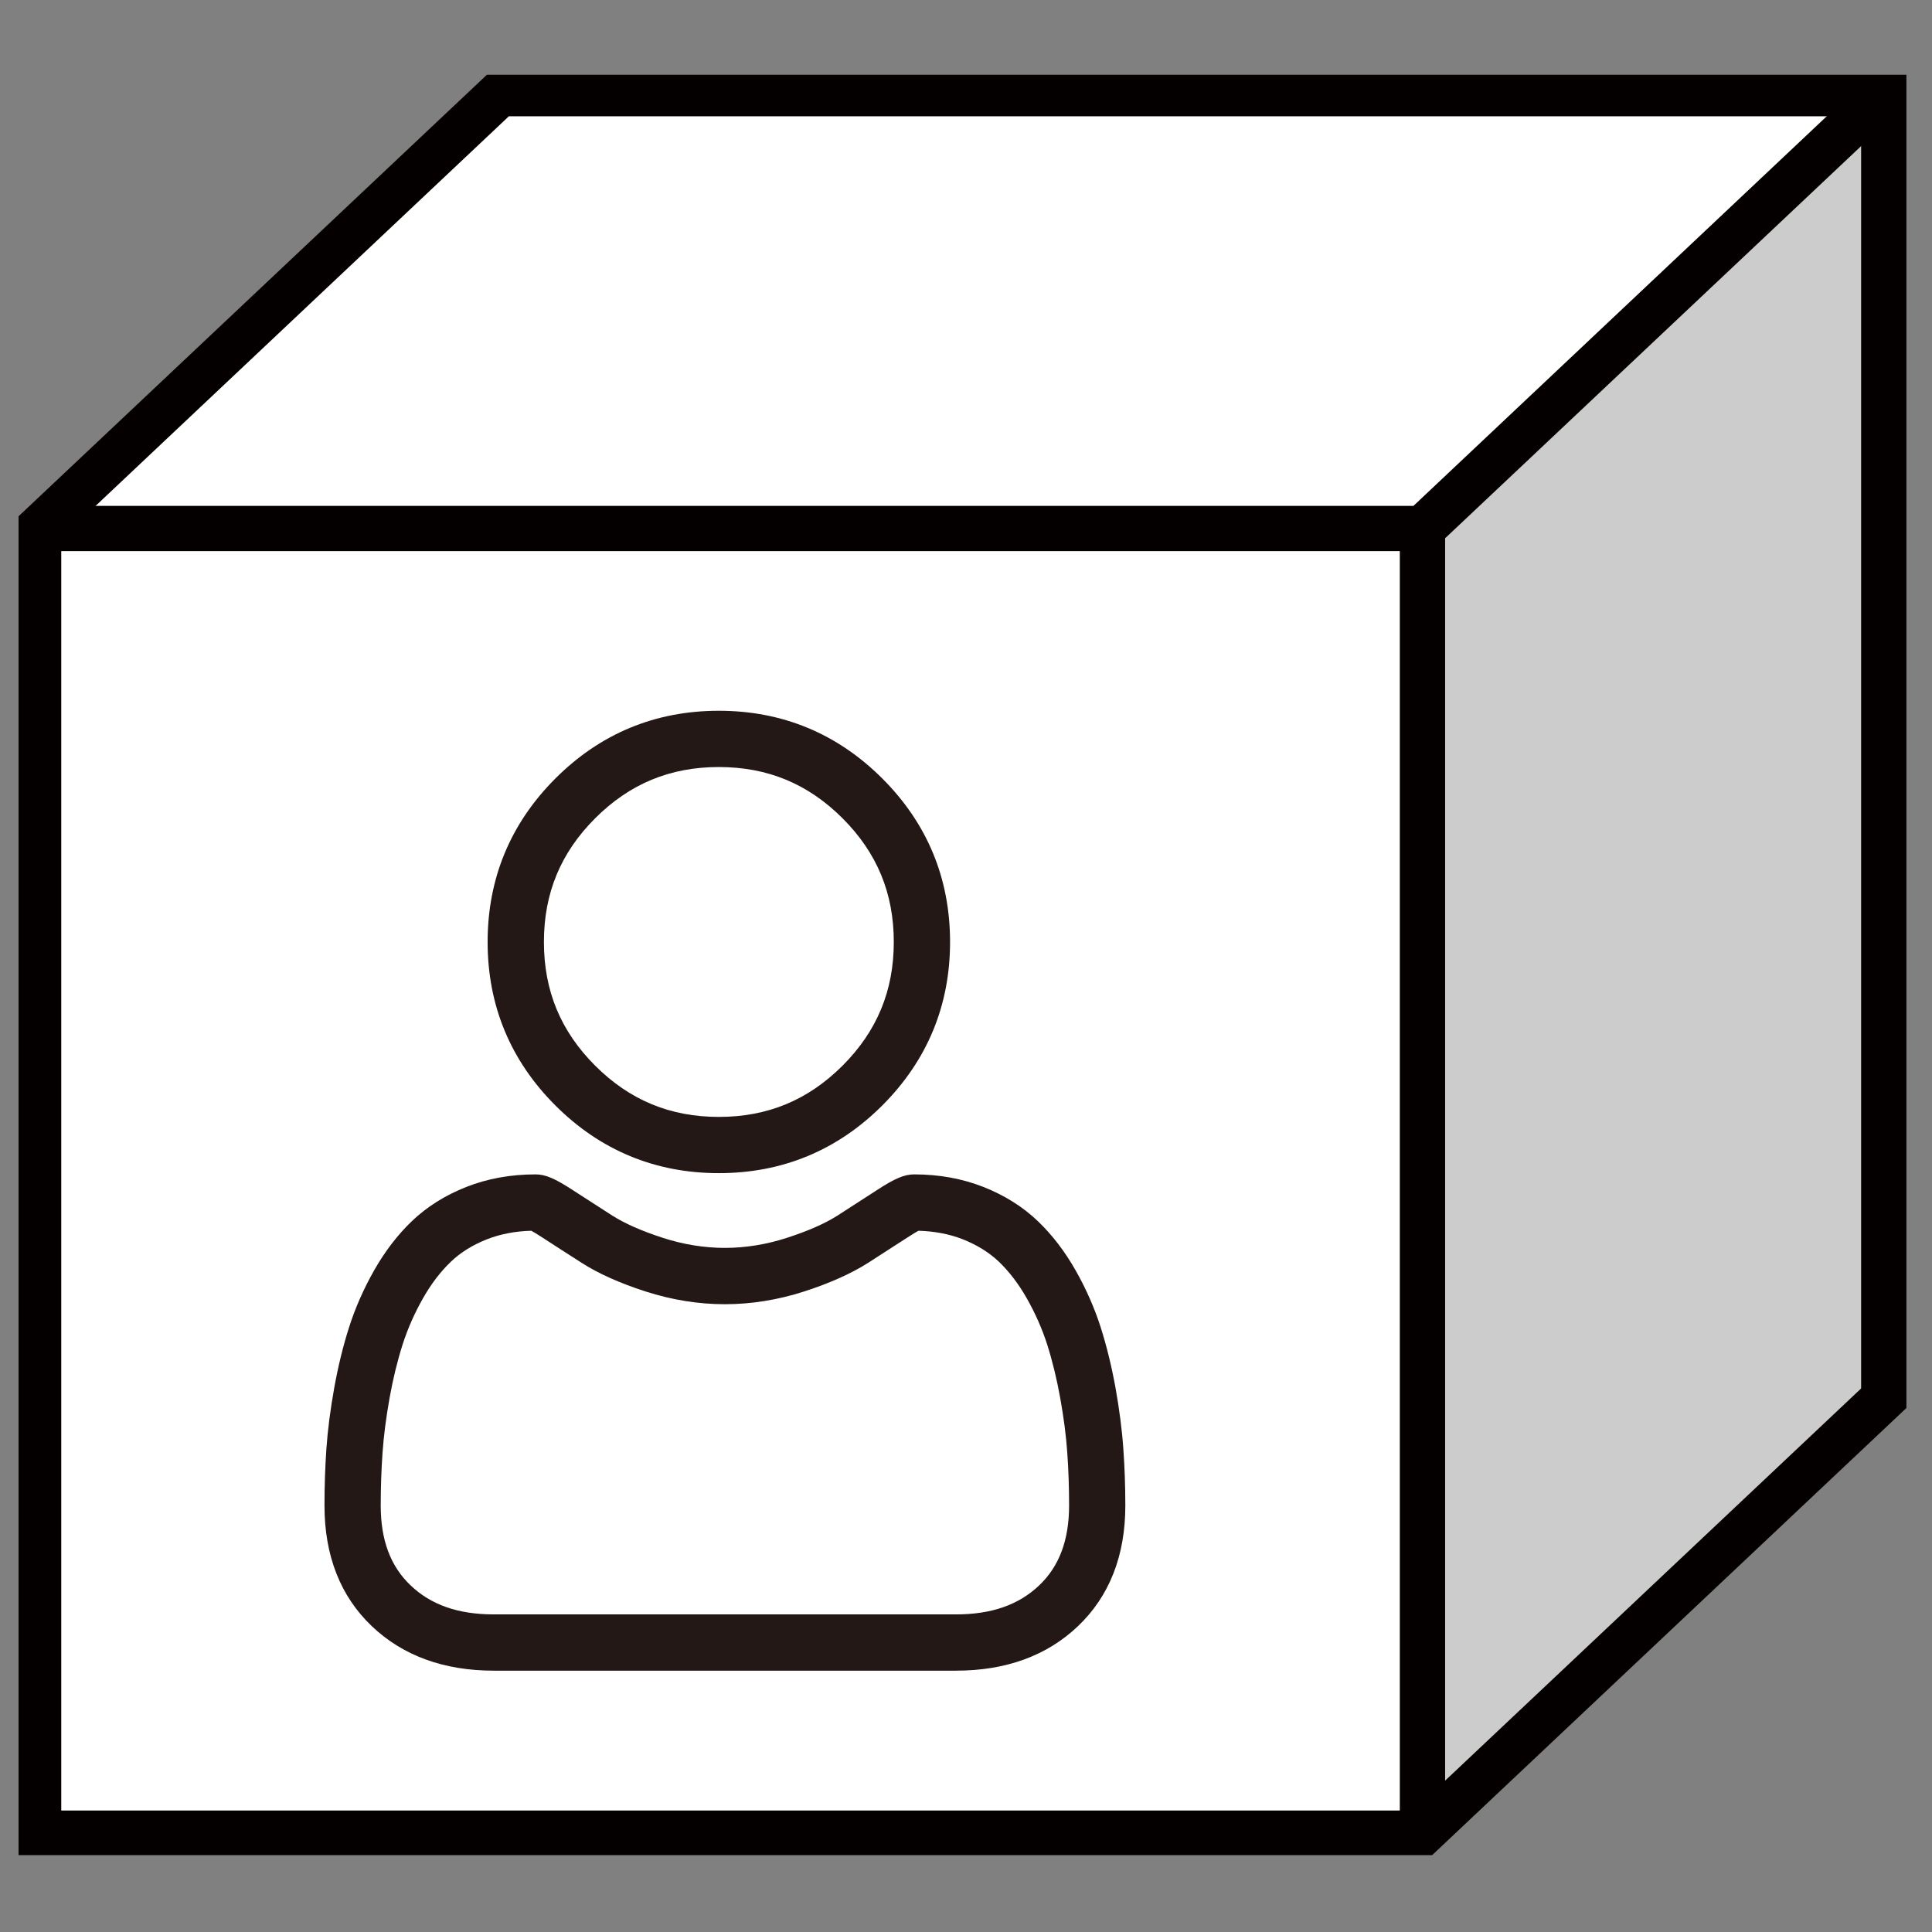 <?xml version="1.0" encoding="utf-8"?>
<!-- Generator: Adobe Illustrator 14.0.0, SVG Export Plug-In . SVG Version: 6.00 Build 43363)  -->
<!DOCTYPE svg PUBLIC "-//W3C//DTD SVG 1.1//EN" "http://www.w3.org/Graphics/SVG/1.1/DTD/svg11.dtd">
<svg version="1.1" id="圖層_1" xmlns="http://www.w3.org/2000/svg" xmlns:xlink="http://www.w3.org/1999/xlink" x="0px" y="0px"
	 width="64px" height="64px" viewBox="0 0 64 64" enable-background="new 0 0 64 64" xml:space="preserve">
<rect x="0" y="0" width="64" height="64" fill="#808080" stroke="none"/>
<g>
	<polygon fill-rule="evenodd" clip-rule="evenodd" fill="#FFFFFF" points="1.279,17.507 1.279,60.725 47.121,60.725 47.121,17.507 
		1.279,17.507 	"/>
	<polygon fill-rule="evenodd" clip-rule="evenodd" fill="#CCCCCC" points="47.121,17.507 62.402,3.102 62.402,46.318 47.121,60.725 
			"/>
	<polygon fill-rule="evenodd" clip-rule="evenodd" fill="#FFFFFF" points="1.279,17.507 16.559,3.102 62.402,3.102 47.121,17.507 	
		"/>
	<g>
		<defs>
			<polygon id="SVGID_1_" points="0.615,2.476 63.176,2.476 63.176,61.454 0.615,61.454 0.615,2.476 			"/>
		</defs>
		<clipPath id="SVGID_2_">
			<use xlink:href="#SVGID_1_"  overflow="visible"/>
		</clipPath>
		<polygon clip-path="url(#SVGID_2_)" fill="none" stroke="#040000" stroke-width="1.5" stroke-miterlimit="8" points="
			1.279,17.507 16.559,3.102 62.402,3.102 62.402,46.318 47.121,60.725 1.279,60.725 1.279,17.507 		"/>
		<polyline clip-path="url(#SVGID_2_)" fill="none" stroke="#040000" stroke-width="1.5" stroke-miterlimit="8" points="
			1.279,17.507 47.121,17.507 62.402,3.102 		"/>
		
			<line clip-path="url(#SVGID_2_)" fill="none" stroke="#040000" stroke-width="1.5" stroke-miterlimit="8" x1="47.121" y1="17.507" x2="47.121" y2="60.725"/>
	</g>
</g>
<path fill="#231815" d="M23.812,38.862c2.104,0,3.926-0.755,5.416-2.243c1.488-1.49,2.244-3.311,2.244-5.415
	c0-2.104-0.754-3.926-2.244-5.415c-1.489-1.488-3.311-2.244-5.416-2.244c-2.104,0-3.926,0.755-5.415,2.244
	c-1.488,1.489-2.244,3.311-2.244,5.415s0.755,3.927,2.244,5.415C19.886,38.107,21.708,38.862,23.812,38.862 M19.715,27.107
	c1.143-1.143,2.483-1.698,4.097-1.698c1.615,0,2.955,0.555,4.099,1.698c1.142,1.143,1.697,2.483,1.697,4.097
	s-0.555,2.954-1.697,4.097c-1.144,1.143-2.484,1.698-4.099,1.698c-1.613,0-2.954-0.556-4.097-1.698s-1.697-2.482-1.697-4.097
	S18.572,28.25,19.715,27.107"/>
<path fill="#231815" d="M37.212,47.996c-0.042-0.62-0.13-1.295-0.257-2.01c-0.13-0.719-0.296-1.398-0.494-2.02
	c-0.206-0.642-0.484-1.275-0.831-1.885c-0.358-0.631-0.78-1.18-1.252-1.631c-0.495-0.473-1.1-0.854-1.799-1.13
	c-0.697-0.276-1.47-0.417-2.296-0.417c-0.325,0-0.64,0.133-1.245,0.528c-0.373,0.243-0.809,0.525-1.296,0.837
	c-0.417,0.265-0.981,0.513-1.678,0.738c-0.68,0.22-1.371,0.332-2.052,0.332s-1.372-0.112-2.052-0.332
	c-0.696-0.225-1.261-0.474-1.677-0.738c-0.482-0.309-0.918-0.59-1.298-0.837c-0.605-0.396-0.919-0.528-1.244-0.528
	c-0.827,0-1.6,0.141-2.296,0.417c-0.7,0.276-1.304,0.657-1.799,1.13c-0.473,0.452-0.893,1.001-1.252,1.631
	c-0.345,0.609-0.625,1.242-0.83,1.885c-0.199,0.621-0.365,1.301-0.494,2.02c-0.128,0.713-0.215,1.389-0.258,2.01
	c-0.042,0.607-0.063,1.239-0.063,1.879c0,1.658,0.527,3.003,1.568,3.994c1.028,0.979,2.387,1.474,4.041,1.474h15.311
	c1.653,0,3.012-0.495,4.04-1.474c1.041-0.991,1.569-2.335,1.569-3.996C37.277,49.234,37.256,48.601,37.212,47.996 M34.424,52.518
	c-0.679,0.646-1.58,0.961-2.756,0.961h-15.31c-1.177,0-2.078-0.314-2.756-0.961c-0.666-0.633-0.99-1.498-0.99-2.643
	c0-0.598,0.02-1.186,0.06-1.75c0.038-0.555,0.117-1.162,0.232-1.809c0.114-0.64,0.261-1.238,0.434-1.781
	c0.167-0.521,0.394-1.035,0.676-1.531c0.269-0.474,0.579-0.88,0.921-1.207c0.319-0.307,0.722-0.557,1.196-0.744
	c0.439-0.173,0.932-0.268,1.468-0.283c0.065,0.035,0.181,0.102,0.369,0.225c0.383,0.25,0.825,0.534,1.313,0.846
	c0.55,0.351,1.258,0.668,2.106,0.941c0.866,0.279,1.749,0.422,2.625,0.422c0.876,0,1.76-0.143,2.625-0.422
	c0.848-0.274,1.556-0.591,2.108-0.941c0.499-0.319,0.929-0.596,1.312-0.846c0.188-0.123,0.304-0.189,0.369-0.225
	c0.536,0.016,1.029,0.11,1.468,0.283c0.474,0.188,0.876,0.438,1.197,0.744c0.341,0.327,0.65,0.733,0.92,1.207
	c0.282,0.496,0.51,1.011,0.677,1.531c0.173,0.543,0.319,1.142,0.434,1.781c0.116,0.646,0.196,1.256,0.233,1.809l0,0
	c0.04,0.563,0.06,1.151,0.06,1.75C35.413,51.02,35.09,51.885,34.424,52.518"/>
</svg>
